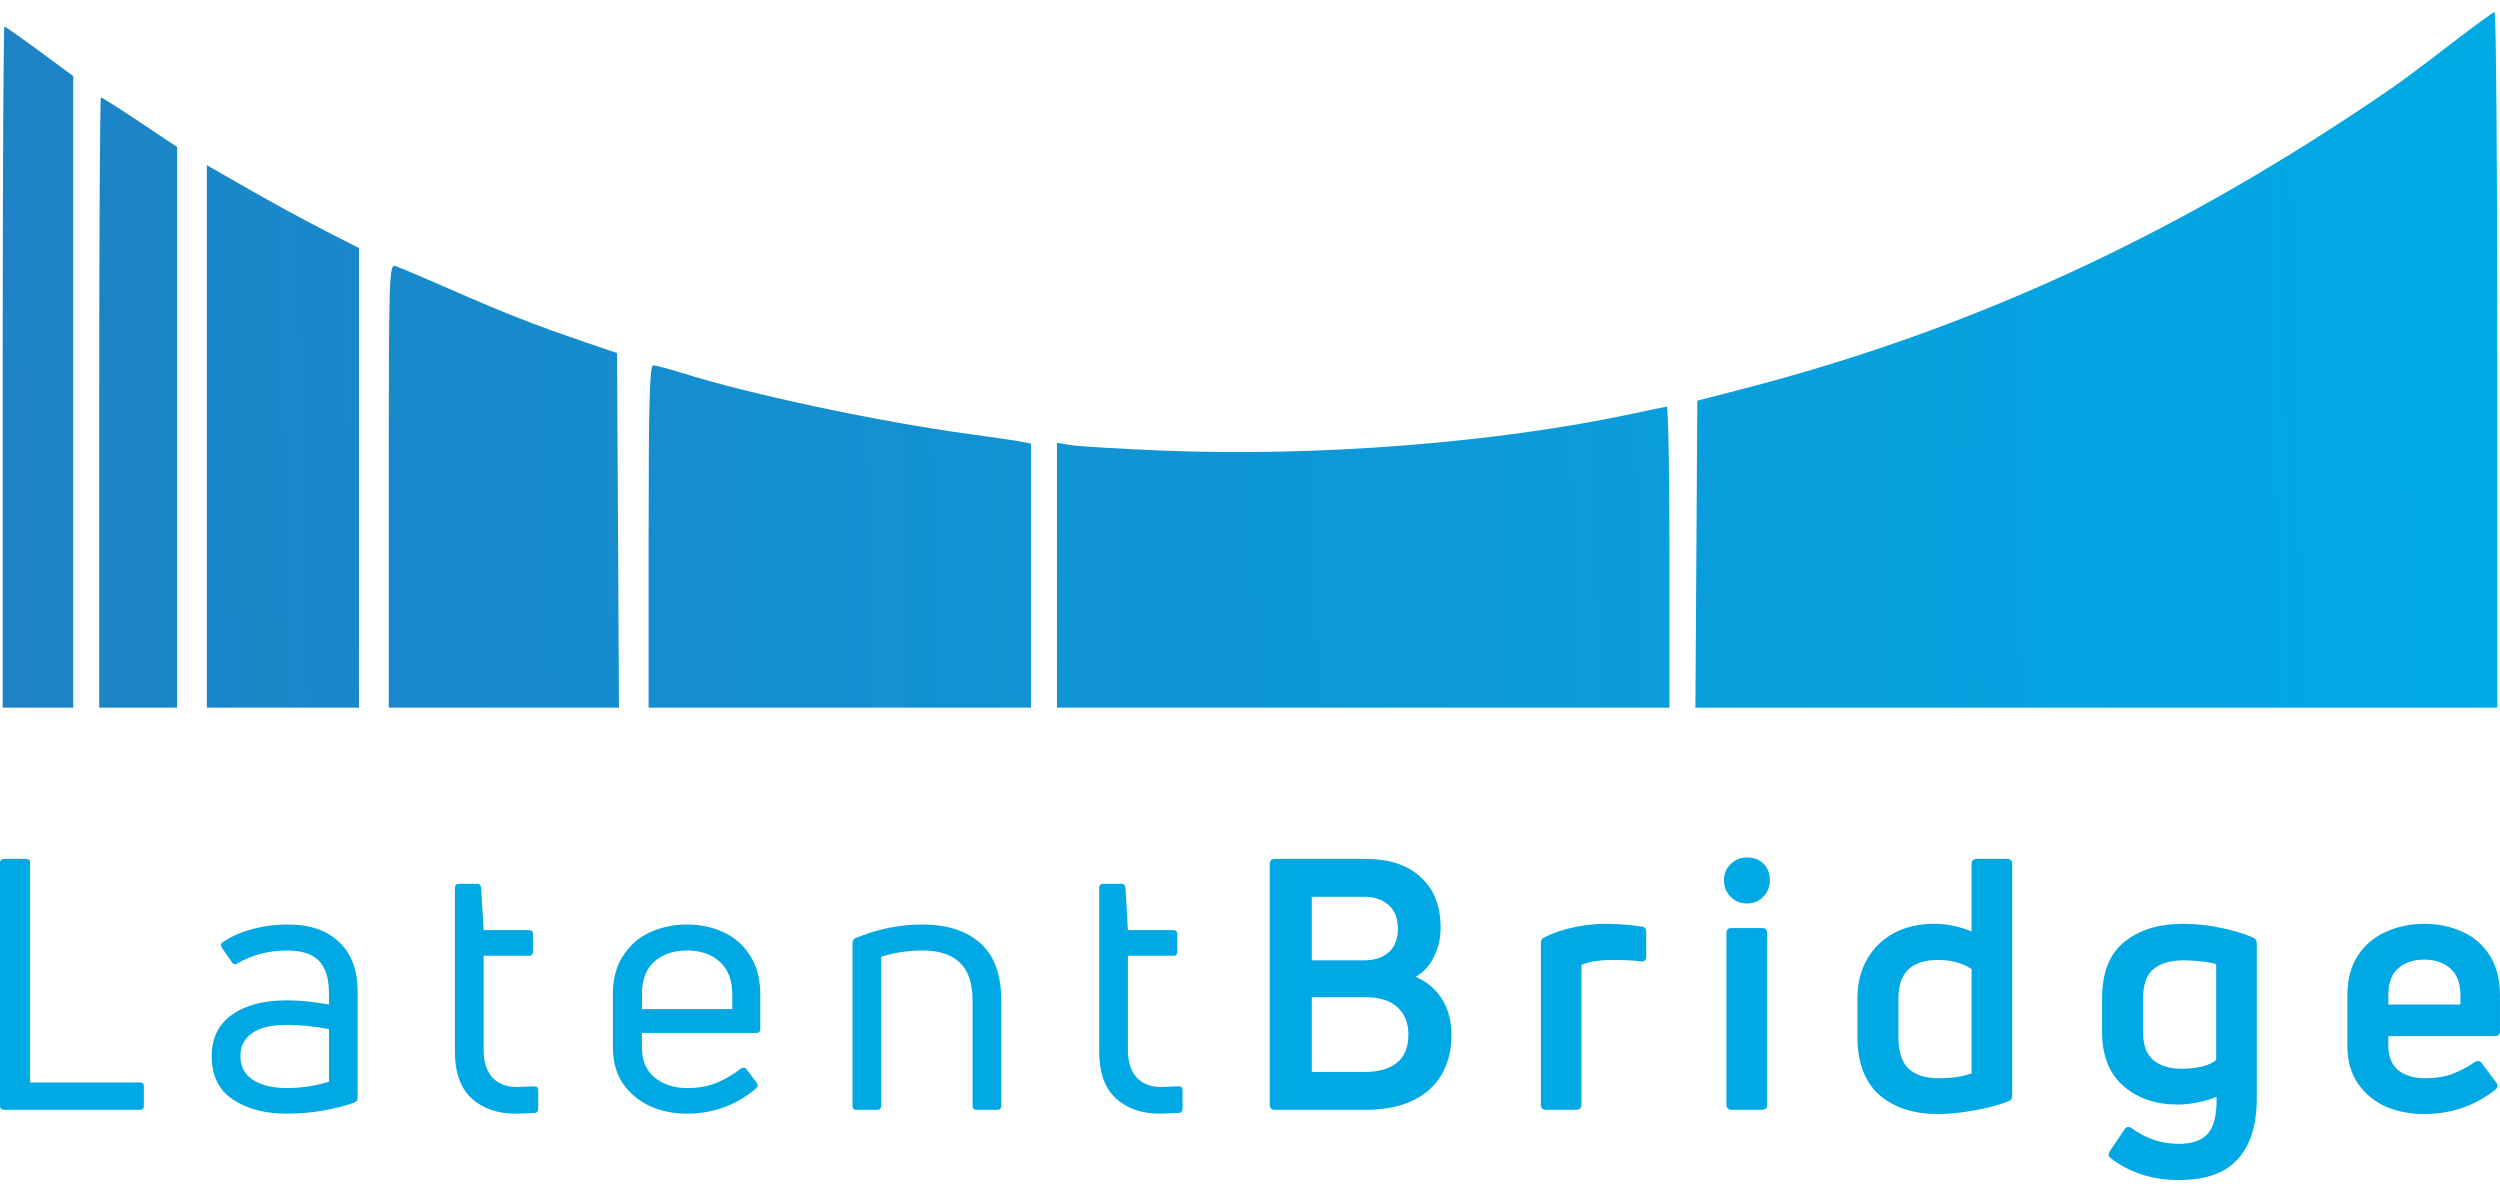 <svg width="168" height="80" viewBox="0 0 168 80" fill="none" xmlns="http://www.w3.org/2000/svg">
<g clip-path="url(#clip0_1393_7120)">
<path fill-rule="evenodd" clip-rule="evenodd" d="M164.704 2.948C163.194 4.114 161.454 5.417 160.837 5.842C146.672 15.612 132.599 22.14 117.055 26.151L114.061 26.924L113.996 37.241L113.931 47.557H140.877H167.821V24.173C167.821 11.312 167.737 0.798 167.635 0.809C167.532 0.819 166.213 1.782 164.704 2.948ZM0.18 24.674V47.557H2.55H4.92V26.335V5.113L2.668 3.452C1.43 2.538 0.363 1.79 0.298 1.79C0.233 1.79 0.18 12.088 0.18 24.674ZM6.666 27.049V47.557H9.285H11.905V28.719V9.88L9.402 8.211C8.025 7.293 6.847 6.542 6.783 6.542C6.718 6.542 6.666 15.77 6.666 27.049ZM13.9 29.328V47.557H19.014H24.128L24.127 32.114L24.126 16.671L21.82 15.492C20.551 14.844 18.251 13.591 16.707 12.707L13.9 11.099V29.328ZM26.124 32.647V47.557H33.86H41.596L41.531 35.641L41.467 23.725L39.471 23.045C35.983 21.855 34.02 21.09 30.464 19.529C28.557 18.693 26.801 17.948 26.561 17.873C26.148 17.745 26.124 18.563 26.124 32.647ZM43.587 36.053V47.557H56.435H69.282V38.683V29.81L68.721 29.694C68.412 29.63 66.812 29.394 65.166 29.171C59.052 28.34 50.422 26.506 45.827 25.062C44.938 24.784 44.071 24.553 43.899 24.552C43.654 24.549 43.587 27.014 43.587 36.053ZM109.672 27.808C100.545 29.759 88.498 30.703 78.138 30.28C75.257 30.163 72.478 29.996 71.964 29.911L71.028 29.756V38.657V47.557H91.609H112.19V37.428C112.19 31.857 112.106 27.311 112.003 27.324C111.9 27.338 110.851 27.556 109.672 27.808Z" fill="url(#paint0_linear_1393_7120)"/>
<path d="M0.282 74.579C0.094 74.579 0 74.493 0 74.32V57.977C0 57.804 0.094 57.718 0.282 57.718H1.764C1.937 57.718 2.023 57.804 2.023 57.977V72.74H9.41C9.582 72.74 9.668 72.826 9.668 72.999V74.32C9.668 74.493 9.582 74.579 9.41 74.579H0.282Z" fill="#00A9E4"/>
<path d="M14.909 63.354C15.473 62.961 16.132 62.662 16.885 62.458C17.653 62.238 18.477 62.128 19.355 62.128C20.829 62.128 21.974 62.521 22.789 63.307C23.62 64.077 24.036 65.21 24.036 66.703V73.778C24.036 73.935 23.965 74.037 23.824 74.084C23.228 74.305 22.53 74.485 21.731 74.627C20.931 74.768 20.115 74.839 19.284 74.839C17.826 74.839 16.618 74.525 15.662 73.896C14.705 73.267 14.227 72.292 14.227 70.971C14.227 69.761 14.681 68.833 15.591 68.189C16.501 67.544 17.732 67.222 19.284 67.222C20.1 67.222 21.041 67.316 22.107 67.505V66.75C22.107 65.775 21.887 65.052 21.448 64.581C21.009 64.109 20.288 63.873 19.284 63.873C18.657 63.873 18.053 63.952 17.473 64.109C16.893 64.266 16.383 64.478 15.944 64.746C15.912 64.777 15.858 64.793 15.779 64.793C15.701 64.793 15.638 64.754 15.591 64.675L14.909 63.684C14.83 63.543 14.83 63.433 14.909 63.354ZM16.155 70.971C16.155 71.663 16.438 72.198 17.002 72.575C17.583 72.937 18.343 73.118 19.284 73.118C20.225 73.118 21.166 72.976 22.107 72.693V69.156C21.103 68.967 20.162 68.873 19.284 68.873C18.233 68.873 17.449 69.061 16.932 69.439C16.414 69.8 16.155 70.311 16.155 70.971Z" fill="#00A9E4"/>
<path d="M32.499 70.57C32.499 71.356 32.695 71.97 33.087 72.41C33.48 72.834 34.036 73.046 34.758 73.046L35.887 72.999C36.075 72.999 36.169 73.086 36.169 73.259V74.509C36.169 74.682 36.091 74.776 35.934 74.792L34.663 74.839C33.425 74.839 32.429 74.493 31.676 73.801C30.939 73.109 30.57 72.064 30.57 70.665V59.675C30.57 59.486 30.664 59.392 30.853 59.392H32.076C32.217 59.392 32.303 59.479 32.335 59.651L32.499 62.505H35.557C35.73 62.505 35.816 62.591 35.816 62.764V63.944C35.816 64.132 35.73 64.227 35.557 64.227H32.499V70.57Z" fill="#00A9E4"/>
<path d="M51.091 69.132C51.091 69.321 51.005 69.415 50.832 69.415H43.14V70.406C43.14 71.27 43.422 71.939 43.987 72.41C44.567 72.882 45.304 73.118 46.198 73.118C46.935 73.118 47.586 73 48.151 72.764C48.731 72.528 49.28 72.206 49.797 71.797C49.829 71.765 49.884 71.75 49.962 71.75C50.072 71.75 50.142 71.789 50.174 71.868L50.856 72.764C50.903 72.827 50.926 72.882 50.926 72.929C50.926 72.992 50.887 73.062 50.809 73.141C49.46 74.273 47.907 74.839 46.151 74.839C45.273 74.839 44.457 74.674 43.705 74.344C42.952 73.998 42.34 73.495 41.87 72.835C41.415 72.159 41.188 71.349 41.188 70.406V66.821C41.188 65.783 41.415 64.918 41.87 64.227C42.325 63.519 42.928 62.993 43.681 62.647C44.45 62.301 45.281 62.128 46.175 62.128C47.069 62.128 47.884 62.301 48.621 62.647C49.374 62.993 49.97 63.519 50.409 64.227C50.864 64.918 51.091 65.783 51.091 66.821V69.132ZM49.209 66.821C49.209 65.862 48.927 65.131 48.362 64.628C47.813 64.125 47.084 63.873 46.175 63.873C45.249 63.873 44.512 64.125 43.963 64.628C43.414 65.115 43.14 65.846 43.14 66.821V67.811H49.209V66.821Z" fill="#00A9E4"/>
<path d="M57.548 74.58C57.375 74.58 57.289 74.493 57.289 74.32V63.378C57.289 63.221 57.352 63.111 57.477 63.048C58.936 62.434 60.441 62.128 61.994 62.128C63.64 62.128 64.934 62.544 65.875 63.378C66.816 64.211 67.287 65.492 67.287 67.222V74.32C67.287 74.493 67.193 74.58 67.004 74.58H65.617C65.444 74.58 65.358 74.493 65.358 74.32V67.269C65.358 66.074 65.068 65.21 64.487 64.675C63.923 64.14 63.092 63.873 61.994 63.873C61.022 63.873 60.096 64.014 59.218 64.297V74.32C59.218 74.493 59.124 74.58 58.936 74.58H57.548Z" fill="#00A9E4"/>
<path d="M75.796 70.57C75.796 71.356 75.992 71.97 76.384 72.41C76.776 72.834 77.333 73.046 78.055 73.046L79.184 72.999C79.372 72.999 79.466 73.086 79.466 73.259V74.509C79.466 74.682 79.388 74.776 79.231 74.792L77.96 74.839C76.722 74.839 75.726 74.493 74.973 73.801C74.236 73.109 73.867 72.064 73.867 70.665V59.675C73.867 59.486 73.961 59.392 74.15 59.392H75.373C75.514 59.392 75.6 59.479 75.632 59.651L75.796 62.505H78.854C79.027 62.505 79.113 62.591 79.113 62.764V63.944C79.113 64.132 79.027 64.227 78.854 64.227H75.796V70.57Z" fill="#00A9E4"/>
<path d="M96.808 62.34C96.808 63.063 96.659 63.716 96.361 64.297C96.079 64.879 95.671 65.327 95.138 65.642C95.922 65.987 96.518 66.498 96.925 67.174C97.333 67.835 97.537 68.621 97.537 69.533C97.537 71.121 97.028 72.363 96.008 73.259C94.989 74.139 93.577 74.579 91.774 74.579H85.657C85.438 74.579 85.328 74.462 85.328 74.226V58.072C85.328 57.836 85.438 57.718 85.657 57.718H91.774C93.358 57.718 94.589 58.127 95.467 58.944C96.361 59.746 96.808 60.878 96.808 62.34ZM93.938 62.387C93.938 61.695 93.726 61.169 93.303 60.807C92.895 60.446 92.354 60.265 91.68 60.265H88.151V64.533H91.68C92.37 64.533 92.919 64.352 93.326 63.991C93.734 63.629 93.938 63.095 93.938 62.387ZM91.75 72.033C92.644 72.033 93.35 71.828 93.867 71.419C94.385 71.01 94.644 70.374 94.644 69.509C94.644 68.739 94.4 68.133 93.915 67.693C93.428 67.237 92.699 67.009 91.727 67.009H88.151V72.033H91.75Z" fill="#00A9E4"/>
<path d="M103.9 74.579C103.664 74.579 103.547 74.462 103.547 74.226V63.378C103.547 63.173 103.633 63.04 103.806 62.977C104.402 62.678 105.052 62.458 105.758 62.316C106.479 62.159 107.201 62.081 107.922 62.081C108.722 62.081 109.522 62.143 110.322 62.269C110.526 62.285 110.628 62.403 110.628 62.623V64.321C110.628 64.431 110.588 64.51 110.51 64.557C110.447 64.604 110.361 64.62 110.251 64.604C109.859 64.541 109.224 64.51 108.346 64.51C107.483 64.51 106.793 64.62 106.276 64.84V74.226C106.276 74.462 106.158 74.579 105.923 74.579H103.9Z" fill="#00A9E4"/>
<path d="M118.933 59.156C118.933 59.597 118.784 59.966 118.486 60.265C118.204 60.564 117.843 60.713 117.404 60.713C116.965 60.713 116.597 60.564 116.298 60.265C116.001 59.966 115.852 59.597 115.852 59.156C115.852 58.716 116.001 58.355 116.298 58.072C116.597 57.773 116.965 57.623 117.404 57.623C117.859 57.623 118.227 57.765 118.51 58.048C118.792 58.331 118.933 58.701 118.933 59.156ZM116.369 74.58C116.134 74.58 116.016 74.462 116.016 74.226V62.694C116.016 62.474 116.134 62.364 116.369 62.364H118.416C118.635 62.364 118.745 62.474 118.745 62.694V74.226C118.745 74.462 118.635 74.58 118.416 74.58H116.369Z" fill="#00A9E4"/>
<path d="M132.489 58.072C132.489 57.836 132.607 57.718 132.842 57.718H134.865C135.1 57.718 135.218 57.836 135.218 58.072V73.613C135.218 73.817 135.132 73.951 134.959 74.013C134.253 74.281 133.469 74.485 132.607 74.627C131.76 74.784 130.96 74.862 130.207 74.862C128.576 74.862 127.267 74.43 126.279 73.566C125.307 72.701 124.82 71.404 124.82 69.674V67.08C124.82 66.074 125.04 65.193 125.479 64.439C125.918 63.684 126.522 63.102 127.29 62.694C128.074 62.285 128.961 62.081 129.949 62.081C130.842 62.081 131.689 62.254 132.489 62.599V58.072ZM127.573 69.698C127.573 70.673 127.8 71.38 128.255 71.82C128.725 72.245 129.4 72.457 130.278 72.457C131.172 72.457 131.909 72.347 132.489 72.127V65.123C131.877 64.714 131.125 64.51 130.231 64.51C128.459 64.51 127.573 65.367 127.573 67.08V69.698Z" fill="#00A9E4"/>
<path d="M151.656 73.801C151.656 75.594 151.231 76.954 150.386 77.881C149.554 78.824 148.237 79.296 146.434 79.296C145.493 79.296 144.653 79.17 143.916 78.919C143.179 78.683 142.488 78.321 141.846 77.834C141.752 77.771 141.704 77.692 141.704 77.598C141.704 77.535 141.728 77.457 141.776 77.362L142.763 75.9C142.826 75.79 142.913 75.735 143.022 75.735C143.1 75.735 143.172 75.759 143.235 75.806C144.206 76.513 145.265 76.867 146.41 76.867C147.32 76.867 147.978 76.631 148.385 76.16C148.794 75.688 148.982 74.87 148.951 73.707C148.574 73.864 148.15 73.99 147.68 74.084C147.209 74.178 146.763 74.226 146.338 74.226C144.866 74.226 143.649 73.809 142.693 72.976C141.737 72.143 141.258 70.932 141.258 69.344V67.127C141.258 65.382 141.752 64.109 142.74 63.307C143.744 62.489 145.062 62.081 146.693 62.081C147.538 62.081 148.37 62.167 149.186 62.34C150.001 62.497 150.739 62.717 151.397 63C151.569 63.063 151.656 63.197 151.656 63.401V73.801ZM144.01 69.344C144.01 70.225 144.245 70.861 144.716 71.254C145.186 71.632 145.813 71.82 146.597 71.82C147.068 71.82 147.516 71.773 147.939 71.679C148.378 71.569 148.707 71.419 148.927 71.231V64.793C148.692 64.714 148.363 64.651 147.939 64.604C147.516 64.557 147.115 64.533 146.739 64.533C145.861 64.533 145.186 64.73 144.716 65.123C144.245 65.5 144.01 66.168 144.01 67.127V69.344Z" fill="#00A9E4"/>
<path d="M167.999 69.297C167.999 69.517 167.881 69.627 167.646 69.627H160.495V70.287C160.495 70.995 160.714 71.537 161.153 71.915C161.608 72.276 162.219 72.457 162.988 72.457C163.663 72.457 164.258 72.363 164.776 72.174C165.294 71.985 165.803 71.718 166.305 71.372C166.383 71.325 166.454 71.302 166.516 71.302C166.627 71.302 166.712 71.349 166.775 71.443L167.74 72.74C167.803 72.803 167.833 72.874 167.833 72.952C167.833 73.078 167.779 73.172 167.67 73.235C166.305 74.32 164.713 74.862 162.894 74.862C161.969 74.862 161.113 74.697 160.329 74.367C159.561 74.021 158.934 73.502 158.448 72.811C157.977 72.119 157.742 71.27 157.742 70.264V66.915C157.742 65.814 157.986 64.903 158.472 64.179C158.957 63.456 159.593 62.93 160.377 62.599C161.161 62.254 162.008 62.081 162.918 62.081C163.827 62.081 164.667 62.254 165.434 62.599C166.202 62.93 166.823 63.456 167.293 64.179C167.763 64.903 167.999 65.814 167.999 66.915V69.297ZM165.34 66.891C165.34 66.074 165.113 65.469 164.658 65.076C164.203 64.683 163.624 64.486 162.918 64.486C162.18 64.486 161.592 64.683 161.153 65.076C160.714 65.453 160.495 66.058 160.495 66.891V67.505H165.34V66.891Z" fill="#00A9E4"/>
</g>
<defs>
<linearGradient id="paint0_linear_1393_7120" x1="-0.076" y1="32.219" x2="167.946" y2="28.385" gradientUnits="userSpaceOnUse">
<stop stop-color="#1D83C6"/>
<stop offset="1" stop-color="#00AAE5"/>
</linearGradient>
<clipPath id="clip0_1393_7120">
<rect width="168" height="80" fill="white"/>
</clipPath>
</defs>
</svg>
